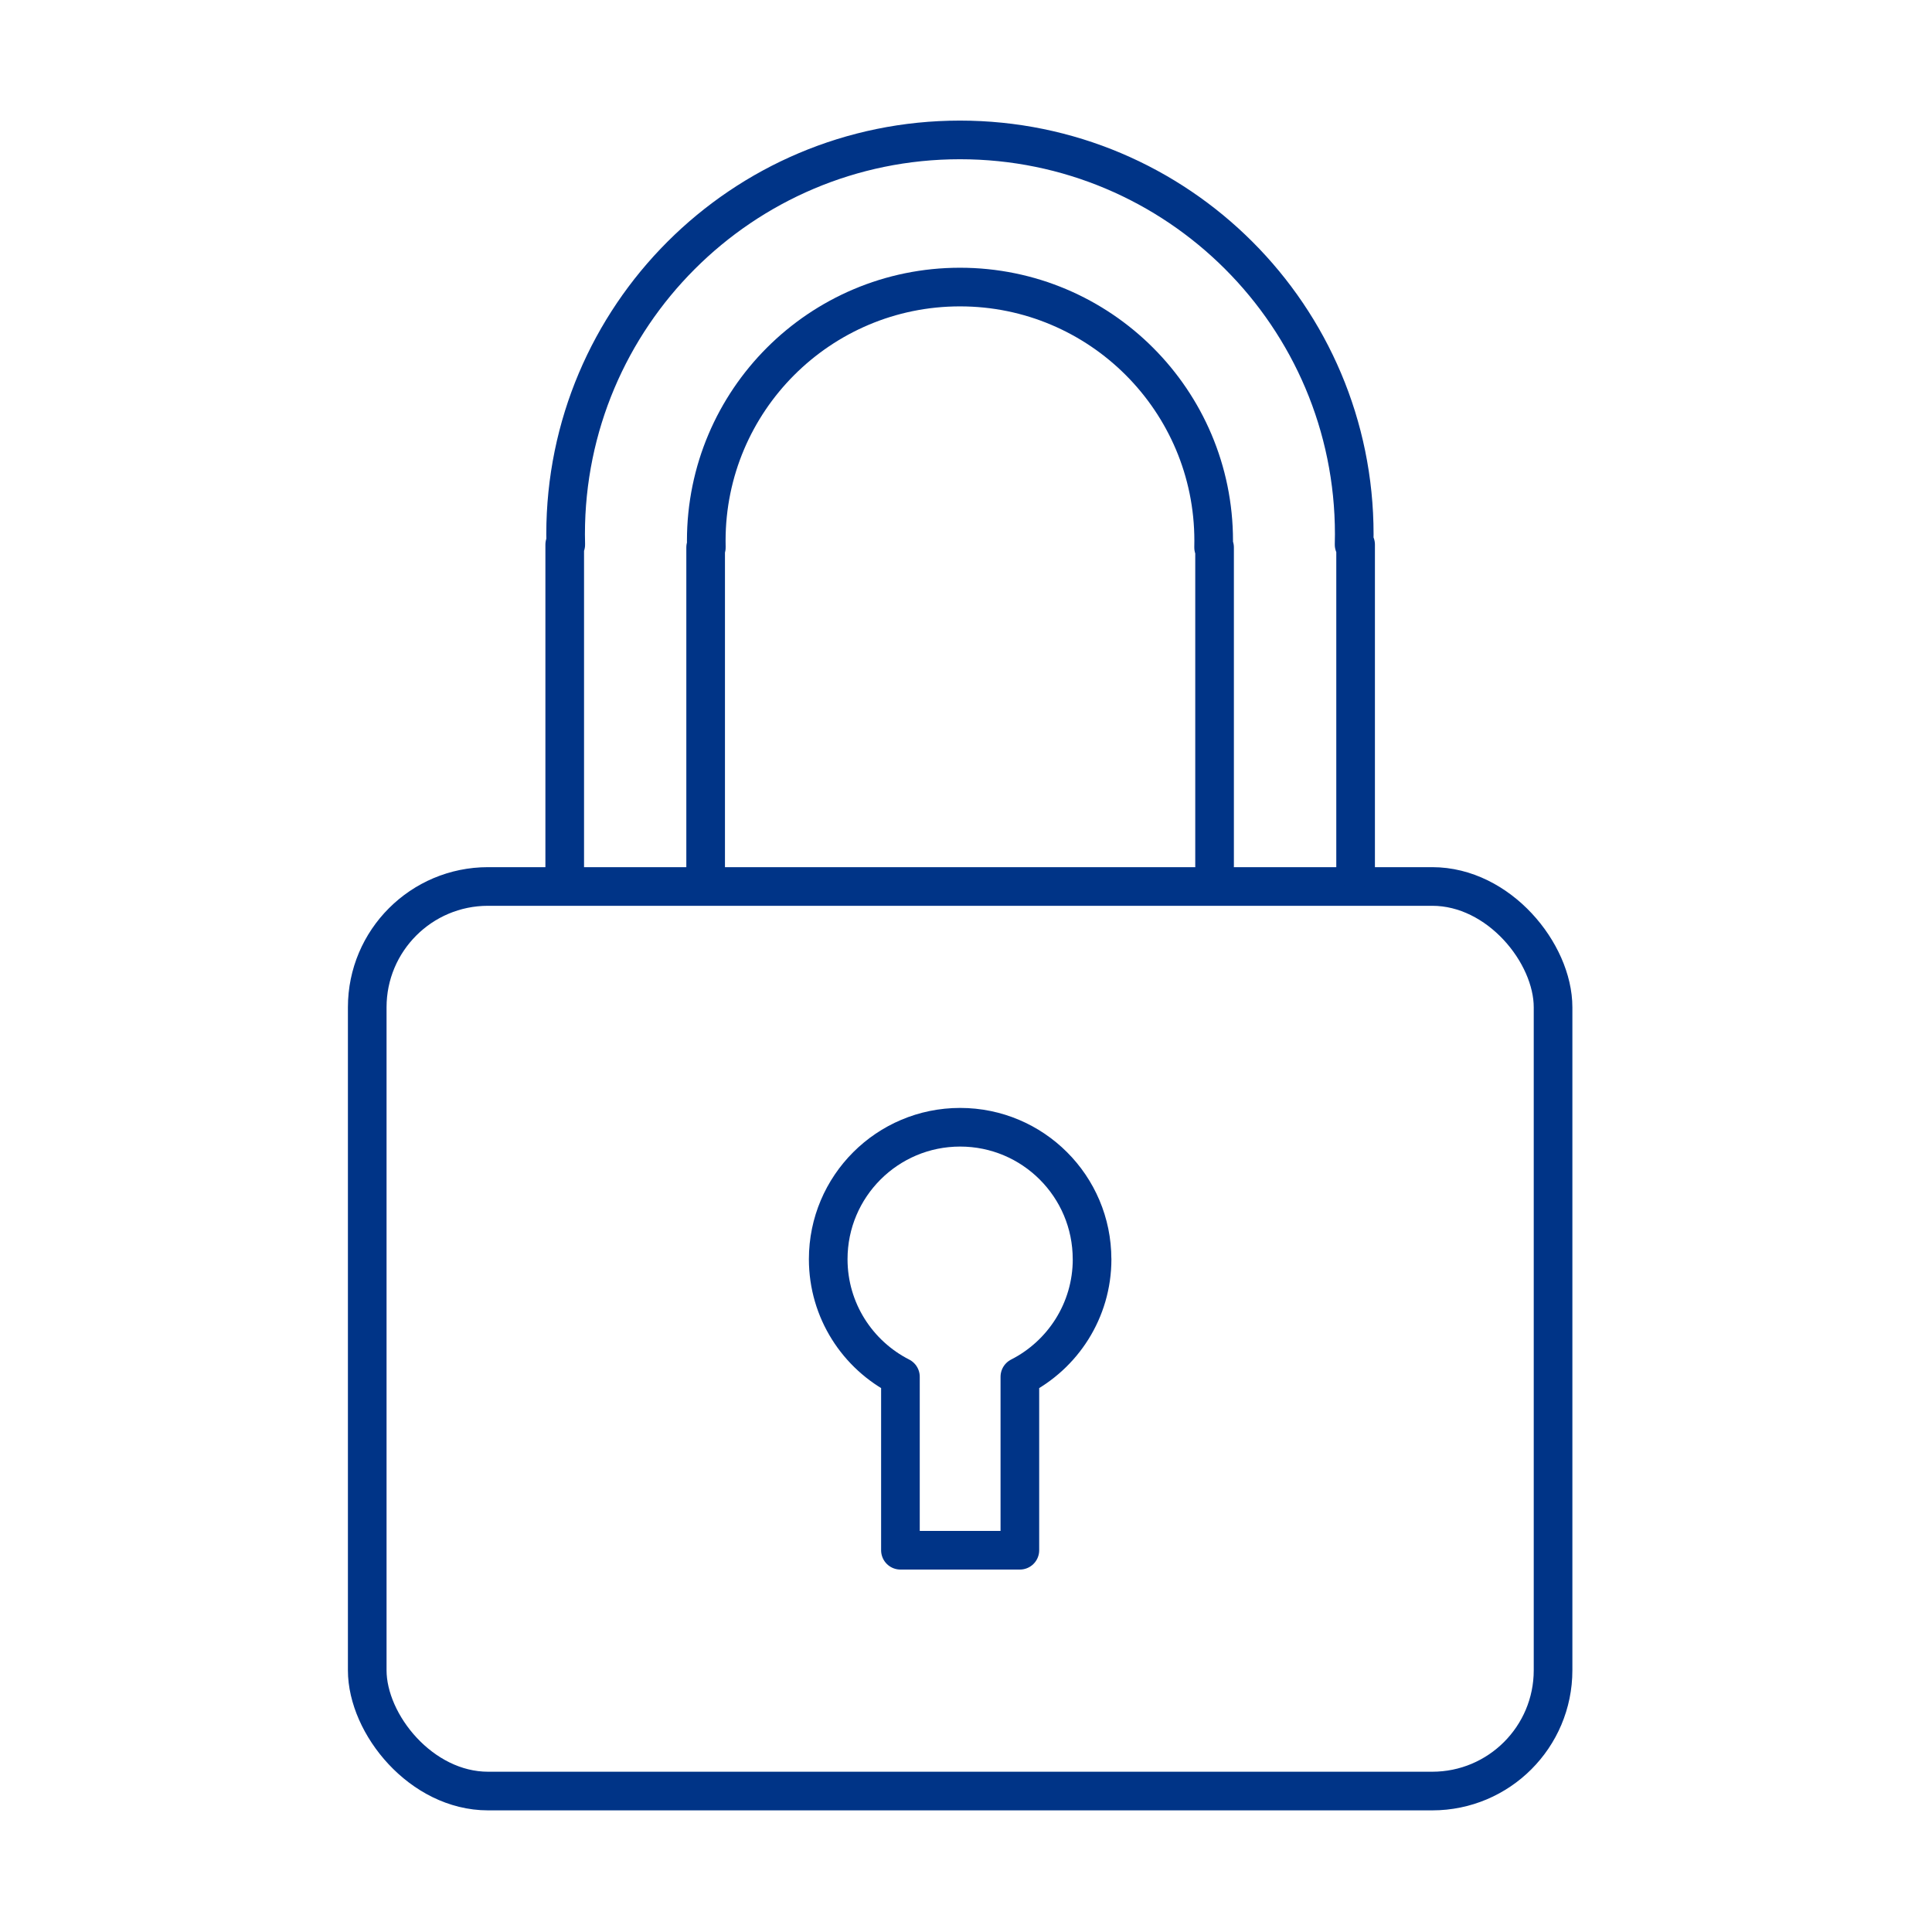 <?xml version="1.0" encoding="UTF-8"?><svg id="Capa_1" xmlns="http://www.w3.org/2000/svg" viewBox="0 0 500 500"><defs><style>.cls-1{fill:none;stroke:#003487;stroke-linecap:round;stroke-linejoin:round;stroke-width:10px;}</style></defs><rect class="cls-1" x="95.04" y="229.42" width="306.89" height="234.1" rx="31.26" ry="31.26"/><path class="cls-1" d="m350.83,225.01v-84.06h-.39c.02-.89.04-1.79.04-2.69,0-56.36-45.69-102.05-102.05-102.05s-102.05,45.69-102.05,102.05c0,.9.01,1.79.04,2.69h-.27v84.5"/><path class="cls-1" d="m314.33,224.13v-82.45h-.25c.01-.57.02-1.15.02-1.73,0-36.26-29.4-65.66-65.66-65.66s-65.66,29.4-65.66,65.66c0,.58,0,1.15.02,1.73h-.18v84.21"/><path class="cls-1" d="m282.62,325.87c0-18.86-15.29-34.14-34.14-34.14s-34.14,15.29-34.14,34.14c0,13.29,7.6,24.8,18.69,30.44v44.89h30.91v-44.89c11.09-5.64,18.69-17.15,18.69-30.44Z"/></svg>